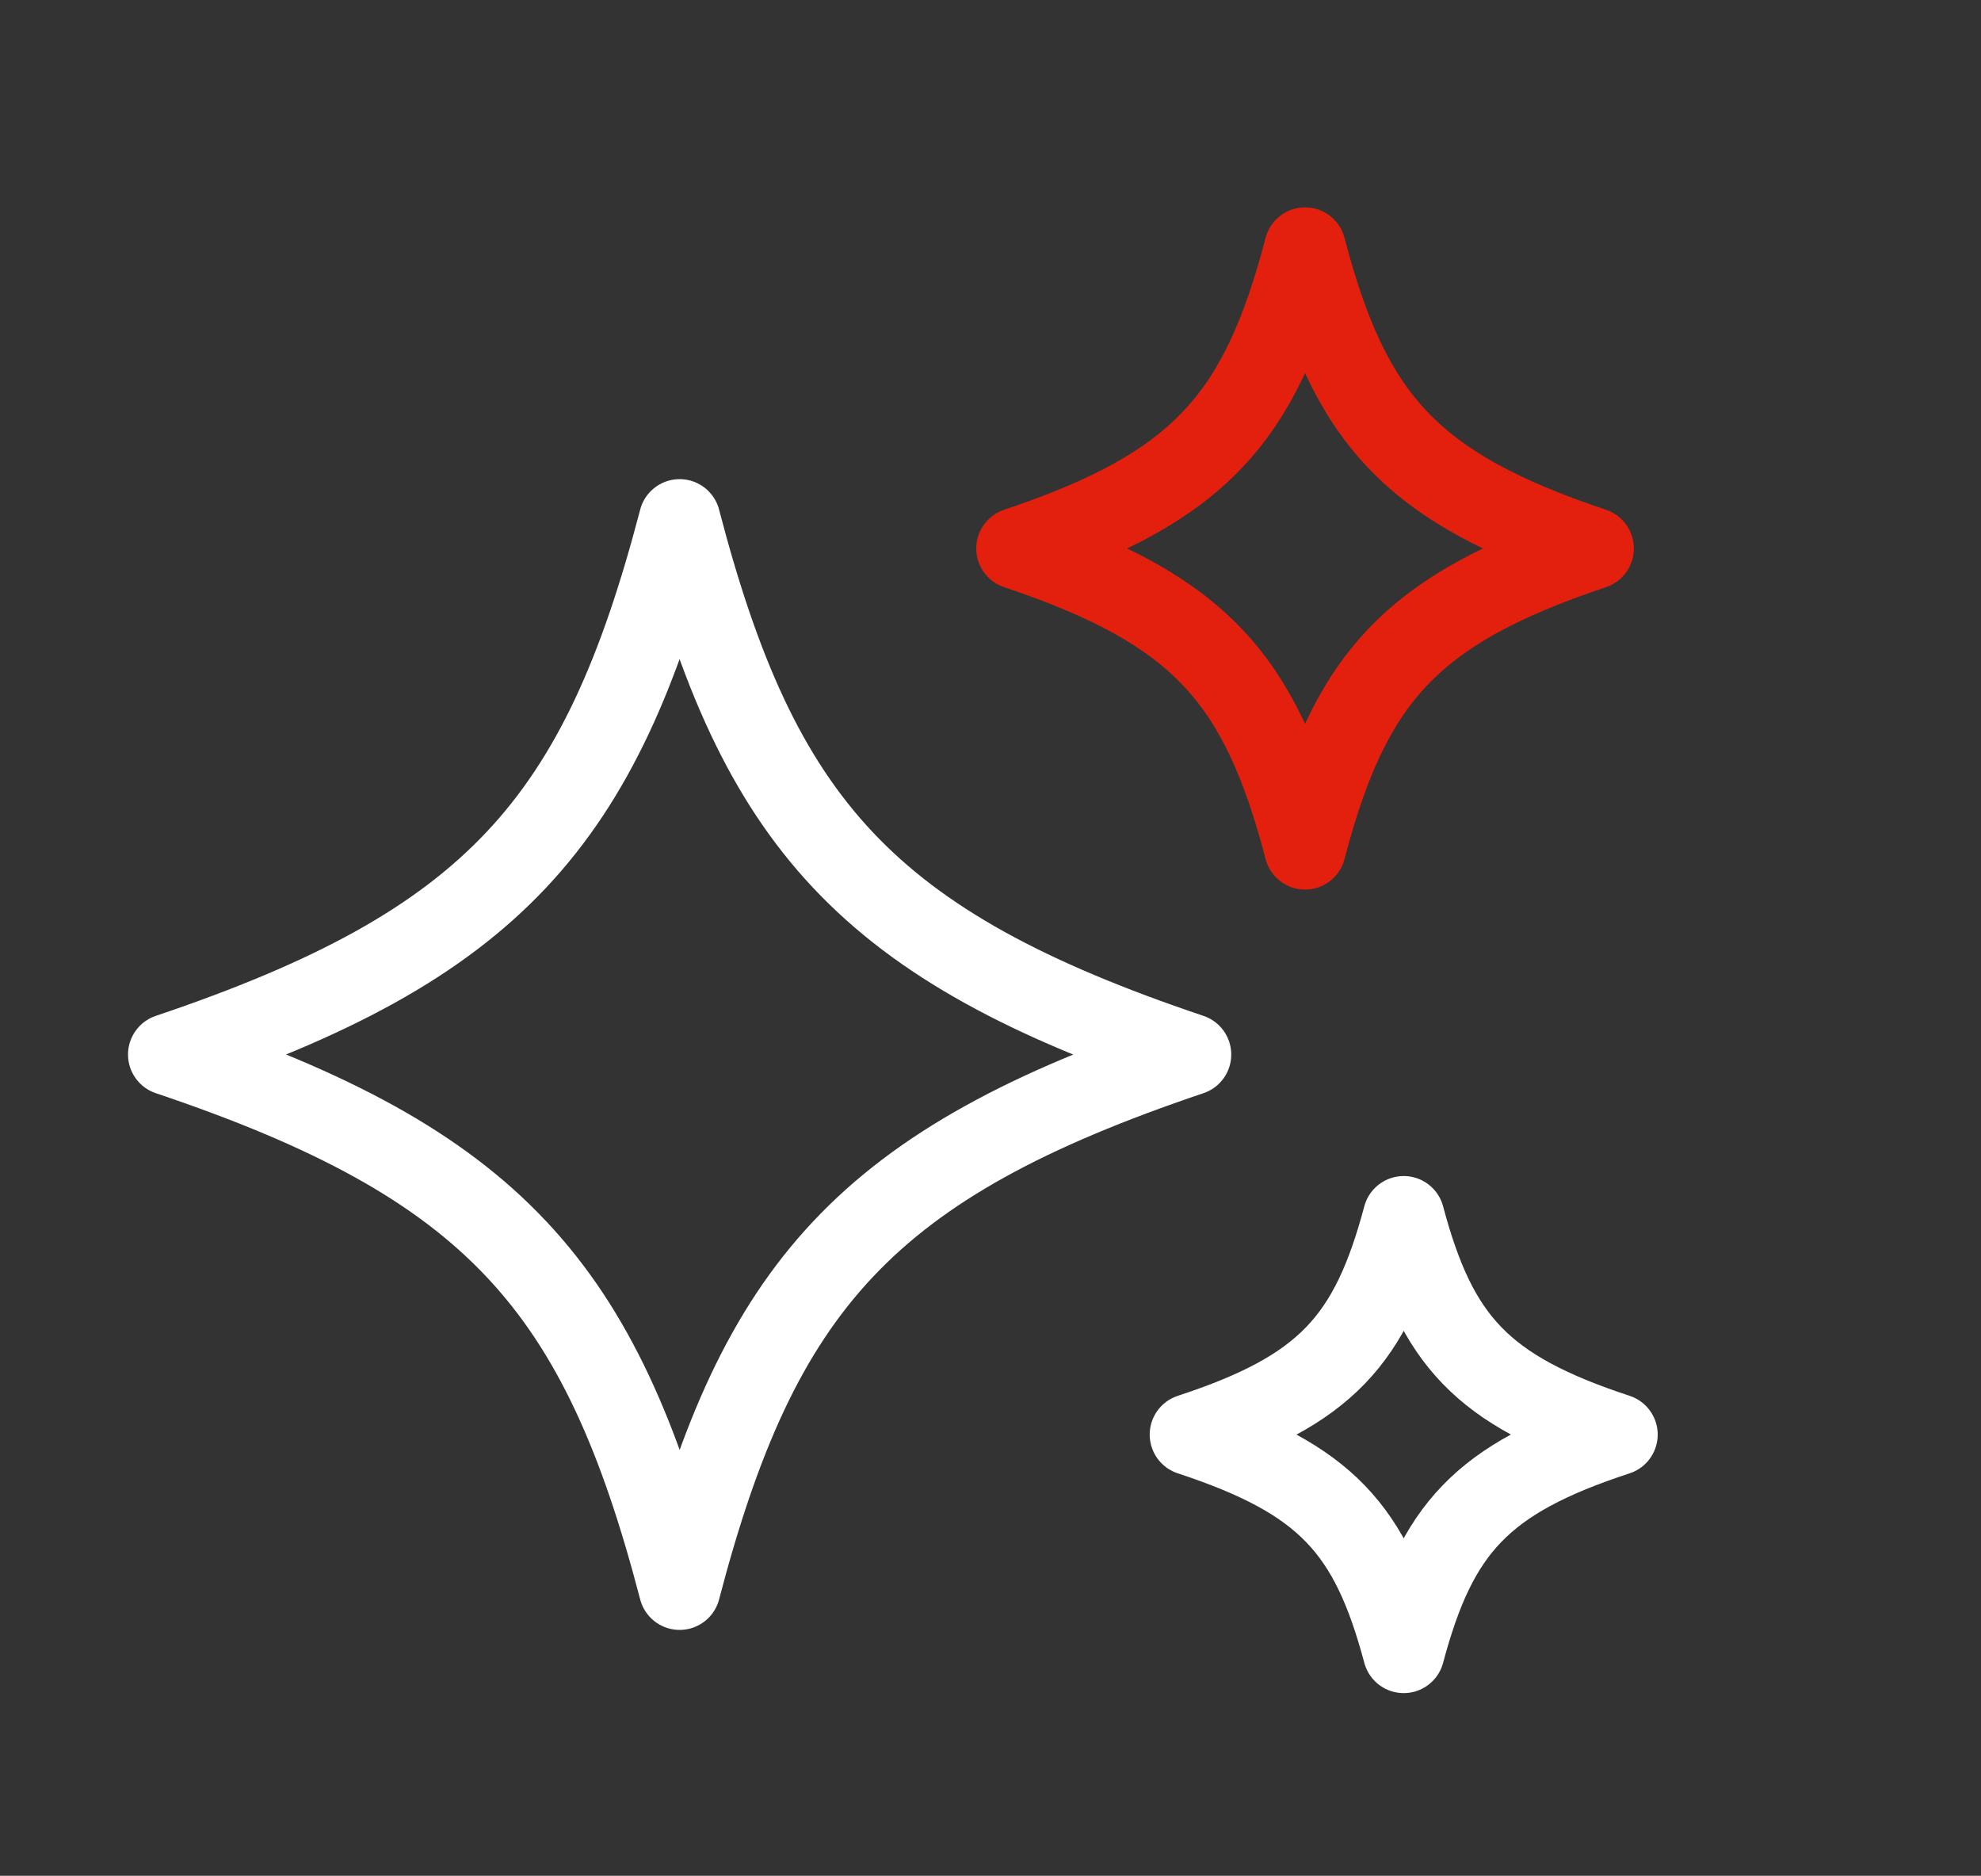 <?xml version="1.0" encoding="UTF-8"?>
<svg xmlns="http://www.w3.org/2000/svg" id="Gruppe_1868" data-name="Gruppe 1868" viewBox="0 0 97.18 92">
  <rect x="0" y="0" width="97.18" height="92" fill="#333333" stroke="none"/>
  <defs>
    <style>
      .cls-1 {
        stroke: #e3200d;
      }

      .cls-1, .cls-2 {
        fill: none;
        stroke-linecap: round;
        stroke-linejoin: round;
        stroke-width: 4px;
      }

      .cls-2 {
        stroke: #fff;
      }
    </style>
  </defs>
  <path class="cls-2" d="M58.4,51.72c-15.92,5.37-21.17,11.34-25.06,26.22-3.88-14.88-9.13-20.86-25.06-26.22,15.93-5.37,21.17-11.34,25.06-26.22,3.88,14.88,9.13,20.86,25.06,26.22Z"></path>
  <path class="cls-1" d="M78.15,26.9c-8.98,3.01-11.94,6.37-14.13,14.73-2.19-8.36-5.15-11.72-14.13-14.73,8.98-3.01,11.94-6.37,14.13-14.73,2.19,8.36,5.15,11.72,14.13,14.73Z"></path>
  <path class="cls-2" d="M79.32,70.36c-6.65,2.18-8.84,4.62-10.46,10.68-1.62-6.06-3.81-8.49-10.46-10.68,6.65-2.18,8.84-4.62,10.46-10.68,1.62,6.06,3.81,8.49,10.46,10.68Z"></path>
</svg>
